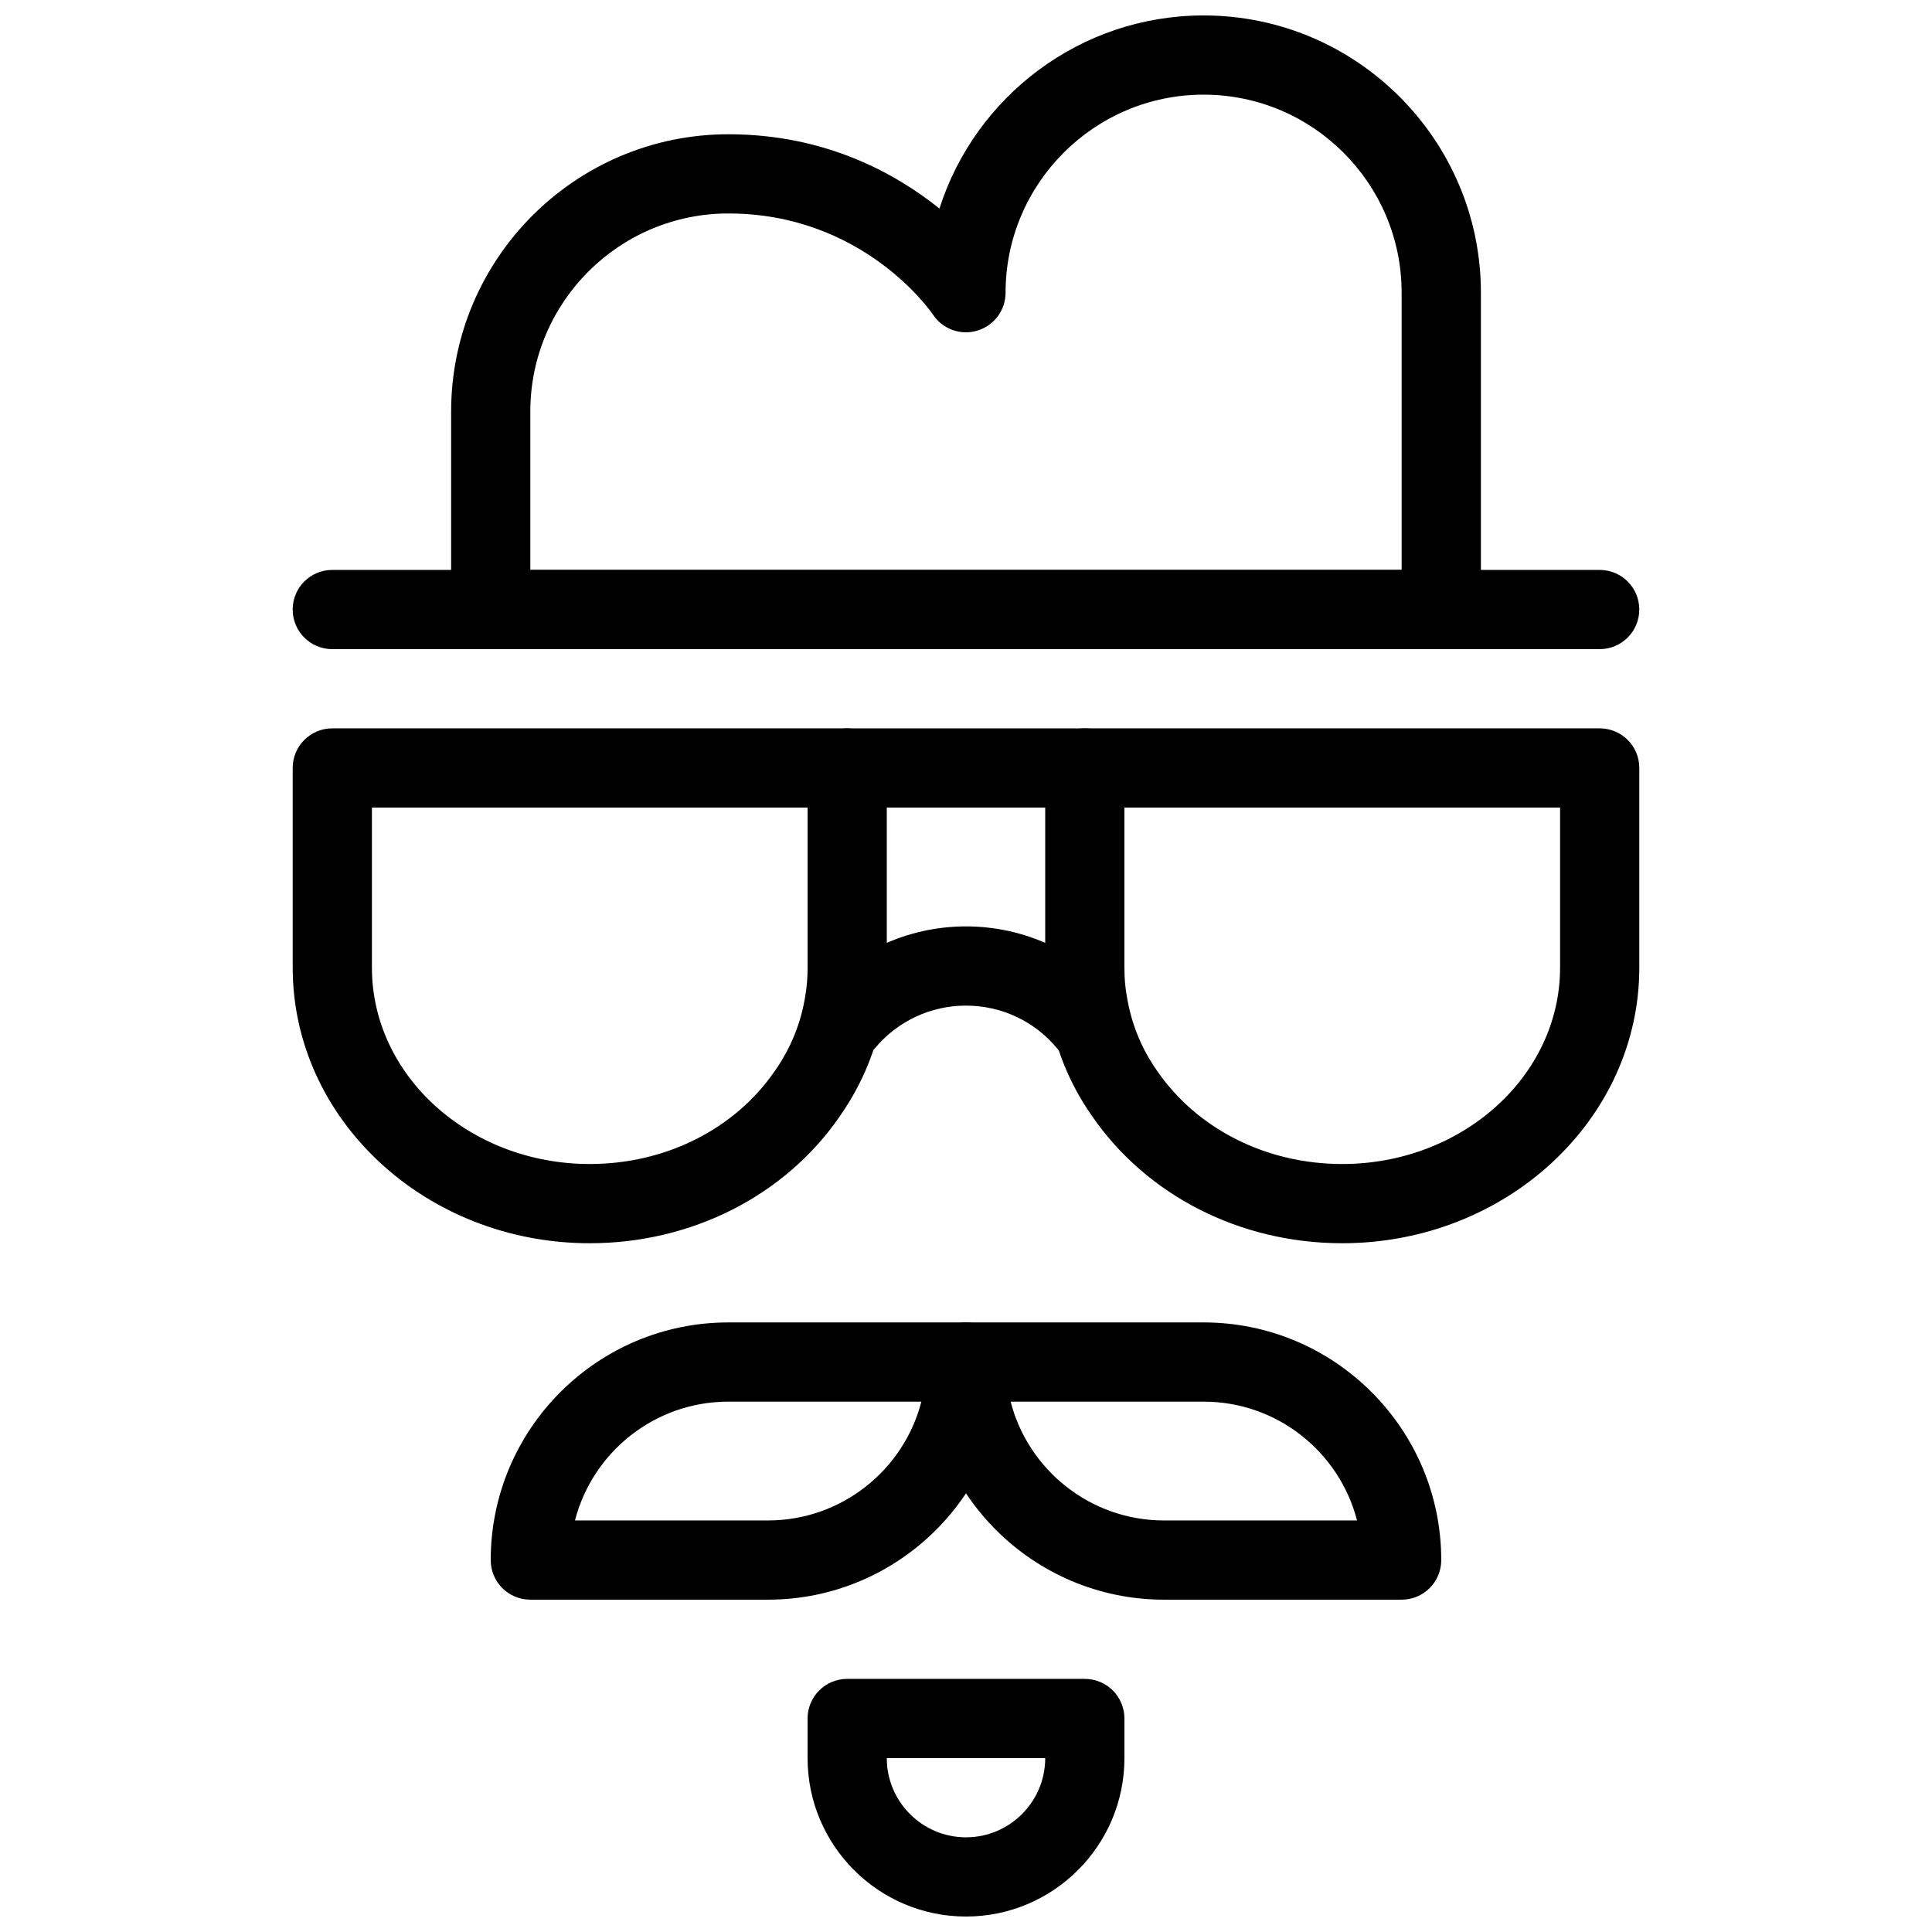 <?xml version="1.0" encoding="UTF-8"?>
<!-- Uploaded to: SVG Repo, www.svgrepo.com, Generator: SVG Repo Mixer Tools -->
<svg width="800px" height="800px" version="1.1" viewBox="144 144 512 512" xmlns="http://www.w3.org/2000/svg">
 <defs>
  <clipPath id="b">
   <path d="m263 148.09h274v168.91h-274z"/>
  </clipPath>
  <clipPath id="a">
   <path d="m358 588h84v63.902h-84z"/>
  </clipPath>
 </defs>
 <path d="m567.93 316.03h-335.87c-5.805 0-10.496-4.691-10.496-10.496 0-5.805 4.691-10.496 10.496-10.496h335.87c5.805 0 10.496 4.691 10.496 10.496 0 5.805-4.691 10.496-10.496 10.496z"/>
 <g clip-path="url(#b)">
  <path d="m525.95 316.03h-251.9c-5.805 0-10.496-4.691-10.496-10.496v-52.48c0-40.504 32.969-73.473 73.473-73.473 25.453 0 44.051 10.148 55.934 19.691 9.457-29.641 37.27-51.18 70.02-51.18 40.504 0 73.473 32.969 73.473 73.473v83.969c-0.004 5.805-4.695 10.496-10.5 10.496zm-241.41-20.992h230.91l-0.004-73.473c0-28.938-23.543-52.48-52.48-52.48s-52.48 23.543-52.48 52.48c0 4.617-3.023 8.703-7.453 10.043-4.418 1.355-9.215-0.367-11.777-4.219-0.711-1.059-18.688-26.816-54.238-26.816-28.938 0-52.48 23.543-52.48 52.48z"/>
 </g>
 <path d="m499.71 473.47c-27.047 0-51.859-12.637-66.387-33.816-5.992-8.586-9.875-18.23-11.473-28.582-0.566-3.148-0.859-6.719-0.859-10.645v-52.91c0-5.805 4.691-10.496 10.496-10.496h136.45c5.805 0 10.496 4.691 10.496 10.496v52.922c-0.004 40.27-35.312 73.031-78.723 73.031zm-57.727-115.46v42.426c0 2.676 0.188 5.027 0.578 7.199 1.133 7.391 3.832 14.066 8.031 20.07 10.648 15.531 28.996 24.77 49.117 24.77 31.824 0 57.727-23.355 57.727-52.039v-42.426z"/>
 <path d="m300.29 473.47c-43.41 0-78.719-32.762-78.719-73.035v-52.918c0-5.805 4.691-10.496 10.496-10.496h136.45c5.805 0 10.496 4.691 10.496 10.496v52.922c0 3.926-0.293 7.496-0.902 10.883-1.543 10.098-5.438 19.742-11.492 28.414-14.465 21.094-39.277 33.734-66.328 33.734zm-57.727-115.46v42.426c0 28.684 25.902 52.039 57.727 52.039 20.121 0 38.469-9.238 49.07-24.695 4.25-6.086 6.949-12.762 8.051-19.902 0.418-2.414 0.609-4.766 0.609-7.445v-42.422z"/>
 <path d="m432.23 425.61c-3.023 0-6.016-1.289-8.094-3.789-5.961-7.191-14.754-11.324-24.137-11.324s-18.18 4.137-24.152 11.324c-3.684 4.449-10.297 5.09-14.777 1.375-4.461-3.707-5.07-10.309-1.375-14.777 9.961-12.02 24.664-18.914 40.305-18.914s30.344 6.894 40.305 18.914c3.707 4.473 3.086 11.082-1.375 14.777-1.965 1.625-4.336 2.414-6.699 2.414z"/>
 <path d="m431.49 358.02h-62.977c-5.805 0-10.496-4.691-10.496-10.496 0-5.805 4.691-10.496 10.496-10.496h62.977c5.805 0 10.496 4.691 10.496 10.496 0 5.805-4.695 10.496-10.496 10.496z"/>
 <path d="m347.52 567.93h-62.977c-5.805 0-10.496-4.691-10.496-10.496 0-34.73 28.246-62.977 62.977-62.977h62.977c5.805 0 10.496 4.691 10.496 10.496 0 34.734-28.246 62.977-62.977 62.977zm-51.148-20.992h51.148c19.523 0 35.992-13.395 40.652-31.488h-51.148c-19.523 0-35.992 13.395-40.652 31.488z"/>
 <path d="m515.45 567.93h-62.977c-34.73 0-62.977-28.246-62.977-62.977 0-5.805 4.691-10.496 10.496-10.496h62.977c34.73 0 62.977 28.246 62.977 62.977 0 5.805-4.691 10.496-10.496 10.496zm-103.62-52.48c4.66 18.094 21.129 31.488 40.652 31.488h51.148c-4.66-18.094-21.129-31.488-40.652-31.488z"/>
 <g clip-path="url(#a)">
  <path d="m400 651.9c-23.152 0-41.984-18.828-41.984-41.984v-10.496c0-5.805 4.691-10.496 10.496-10.496h62.977c5.805 0 10.496 4.691 10.496 10.496v10.496c0 23.156-18.832 41.984-41.984 41.984zm-20.992-41.984c0 11.578 9.414 20.992 20.992 20.992s20.992-9.414 20.992-20.992z"/>
 </g>
</svg>